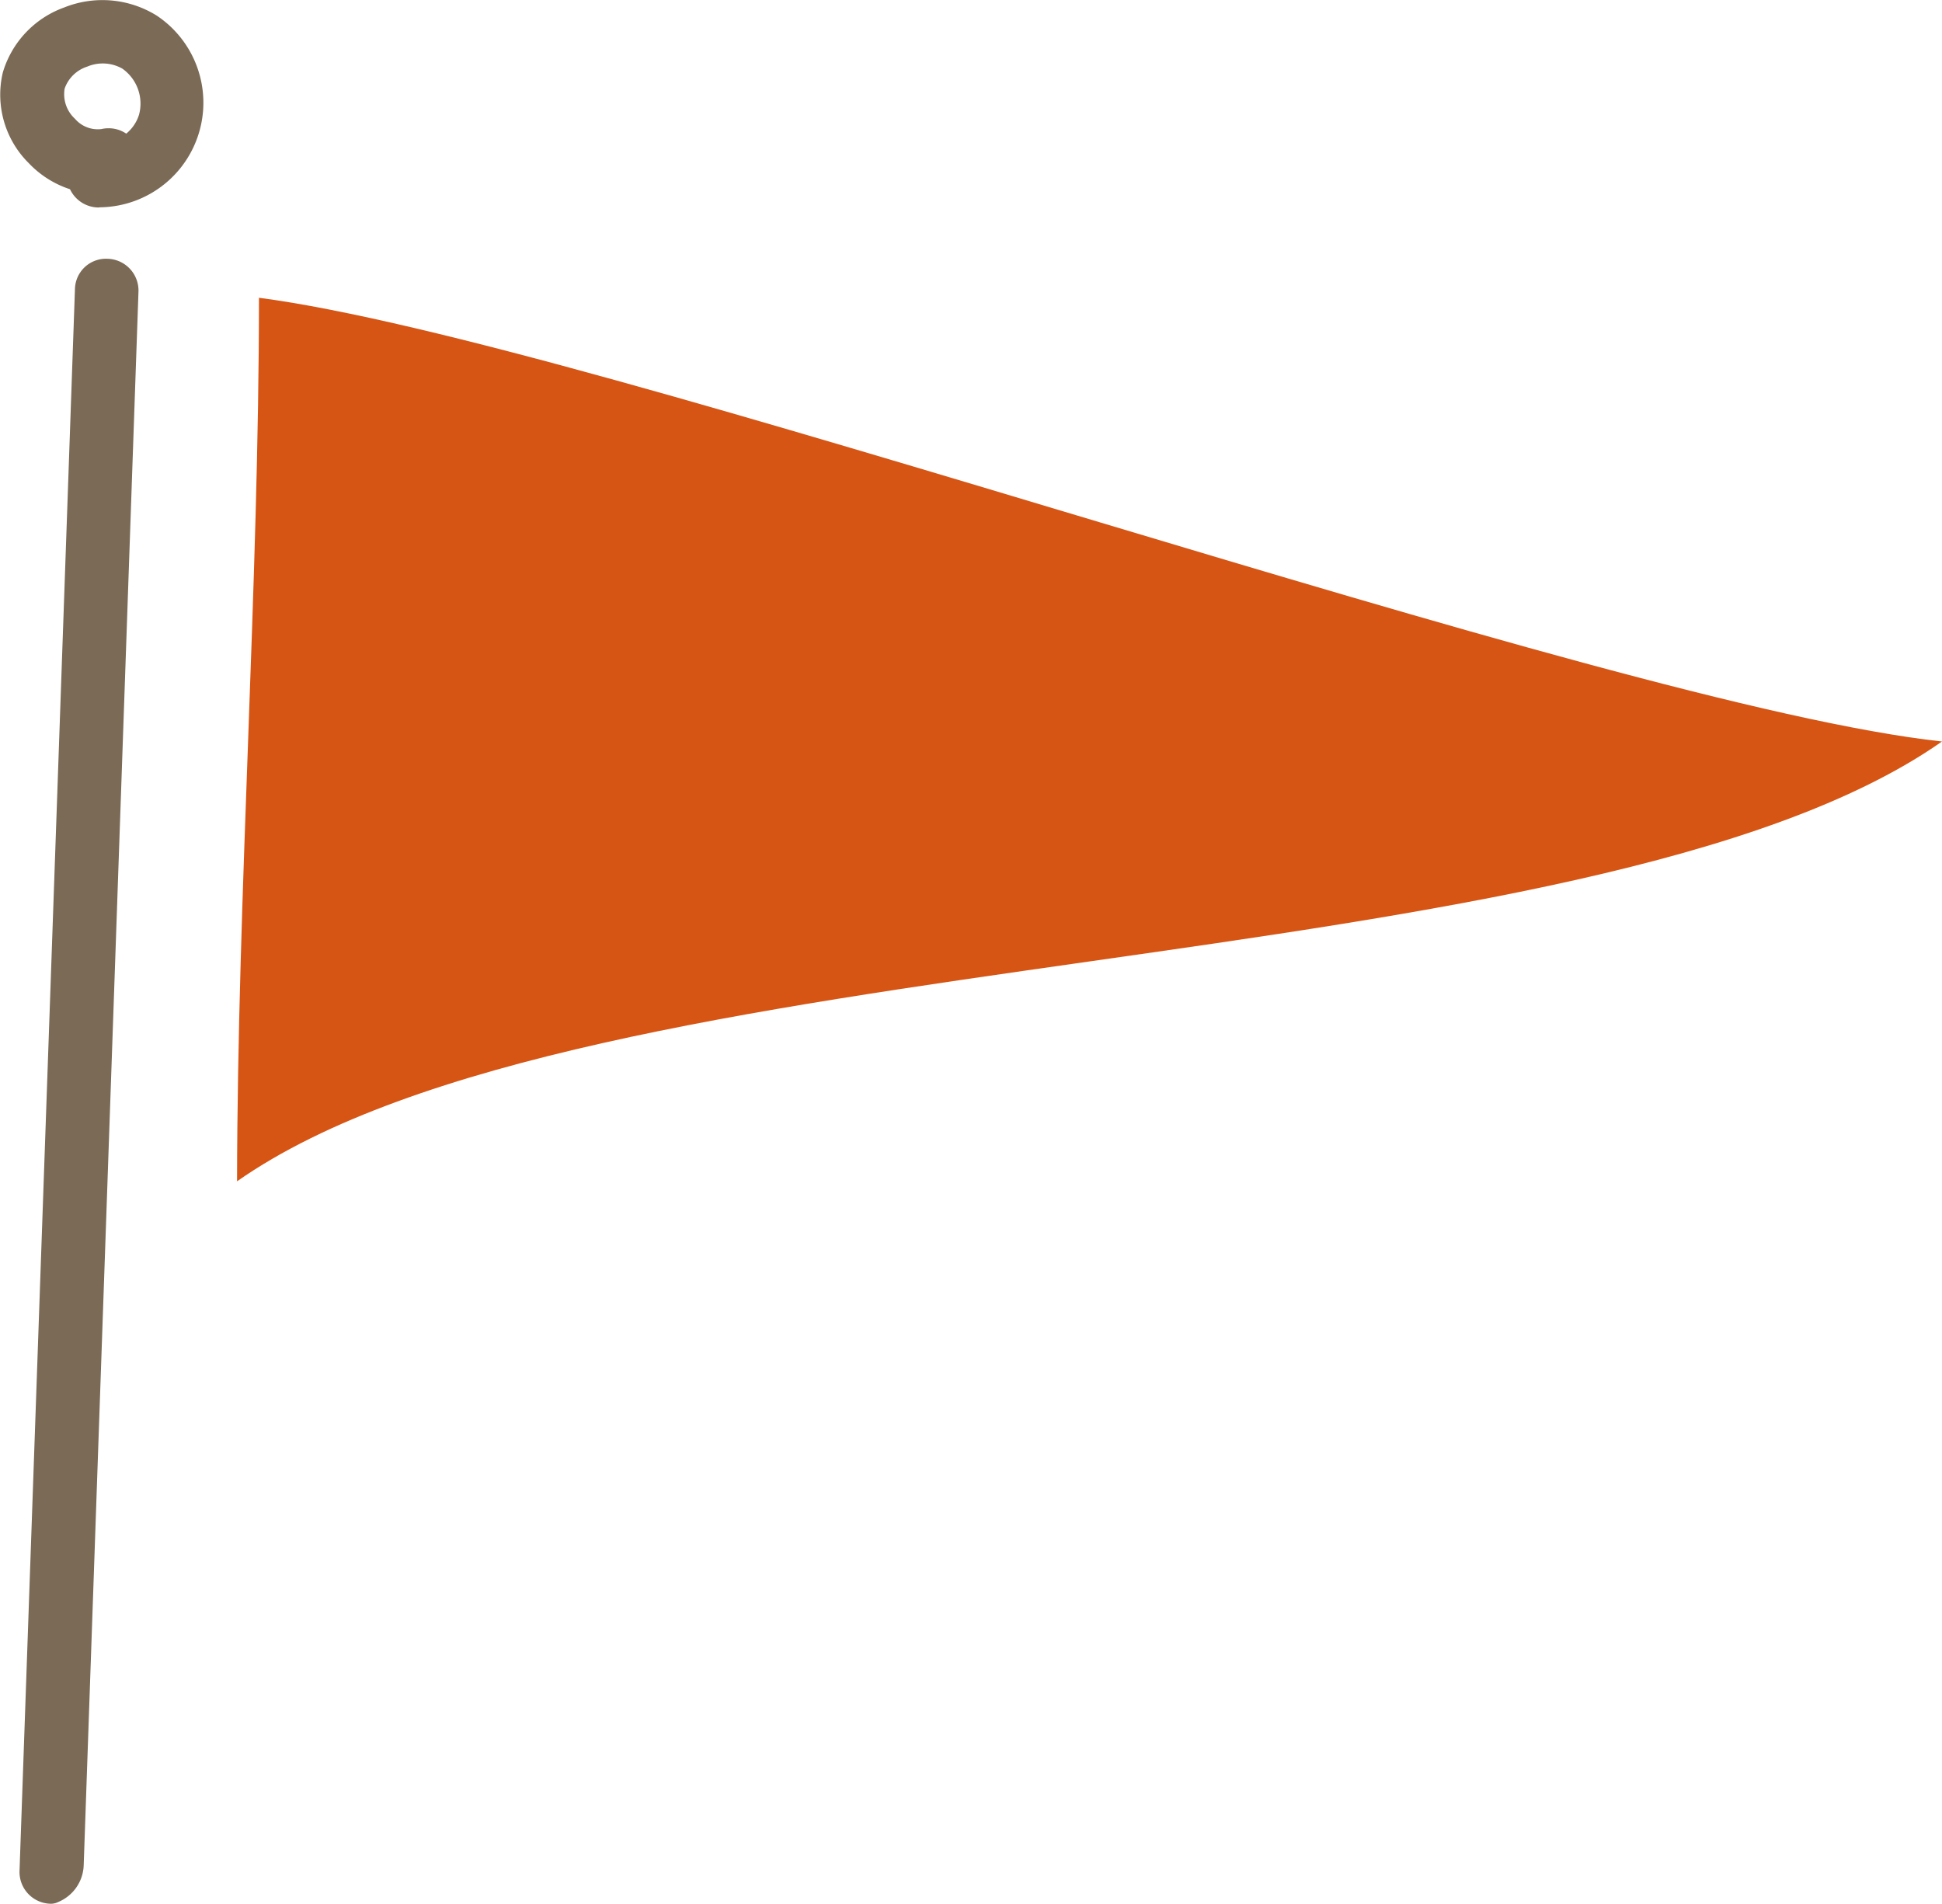 <svg xmlns="http://www.w3.org/2000/svg" width="21.275" height="20.856" viewBox="0 0 21.275 20.856">
  <g id="icon_flag" transform="translate(0.001 0)">
    <g id="グループ_370" data-name="グループ 370" transform="translate(2.596 3.262)">
      <path id="パス_567" data-name="パス 567" d="M1355.747,183.85c-3.7-.4-14.742-4.378-18.438-4.861,0,3.106-.236,6.573-.24,9.679C1340.937,185.959,1351.88,186.56,1355.747,183.85Z" transform="translate(-1337.069 -178.989)" fill="#d65514"/>
    </g>
    <path id="パス_568" data-name="パス 568" d="M1335.11,196.563a.181.181,0,0,1-.089.019.348.348,0,0,1-.335-.361l.607-17.323a.34.34,0,0,1,.36-.336.348.348,0,0,1,.336.36l-.6,17.235A.452.452,0,0,1,1335.11,196.563Z" transform="translate(-1334.473 -175.727)" fill="#7a6a56"/>
    <path id="パス_569" data-name="パス 569" d="M1335.561,178h-.008a.348.348,0,0,1-.314-.2,1.086,1.086,0,0,1-.451-.285,1.055,1.055,0,0,1-.285-.994,1.083,1.083,0,0,1,.672-.712,1.126,1.126,0,0,1,1.014.089,1.146,1.146,0,0,1-.628,2.1Zm.1-.868a.344.344,0,0,1,.194.059.435.435,0,0,0,.14-.207.468.468,0,0,0-.184-.506.436.436,0,0,0-.384-.021.387.387,0,0,0-.247.241.366.366,0,0,0,.113.33.329.329,0,0,0,.289.113A.36.36,0,0,1,1335.657,177.132Z" transform="translate(-1334.473 -175.727)" fill="#7a6a56"/>
  </g>
</svg>
